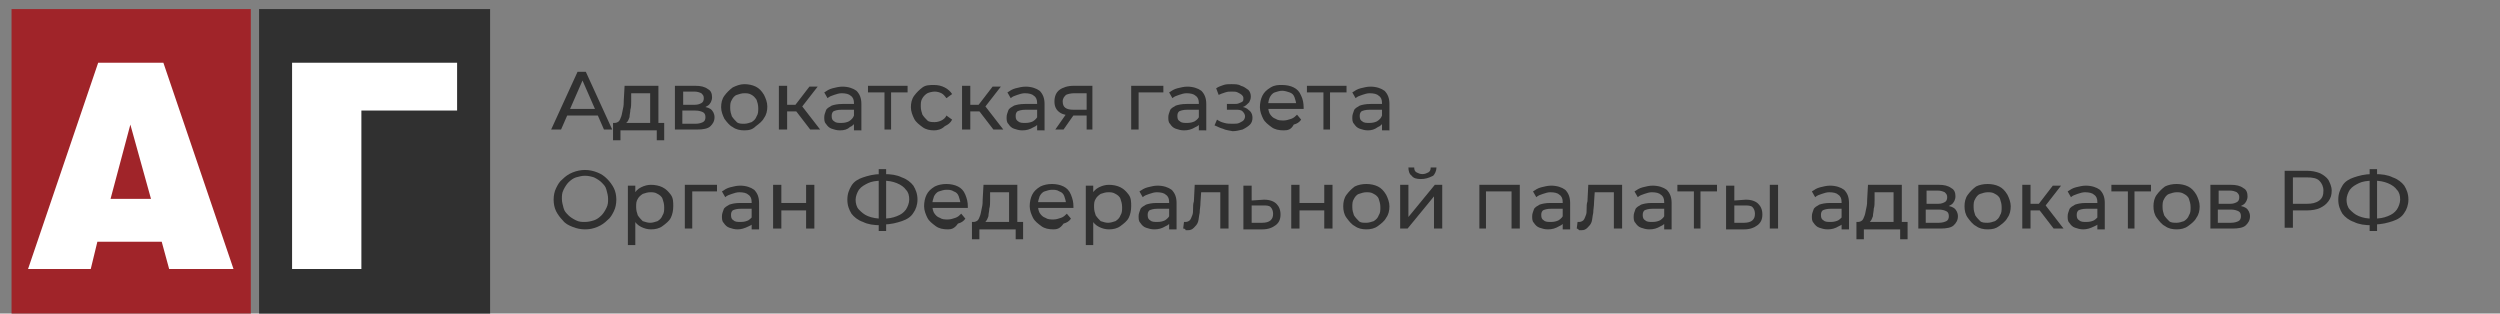 <?xml version="1.0" encoding="UTF-8"?> <!-- Generator: Adobe Illustrator 27.2.0, SVG Export Plug-In . SVG Version: 6.00 Build 0) --> <svg xmlns="http://www.w3.org/2000/svg" xmlns:xlink="http://www.w3.org/1999/xlink" id="Layer_1" x="0px" y="0px" viewBox="0 0 303 38" style="enable-background:new 0 0 303 38;" xml:space="preserve"><rect x="0" y="0" width="303" height="38" fill="#808080" stroke="none"/> <style type="text/css"> .st0{fill:#A02429;} .st1{fill:#303030;} .st2{fill:#FFFFFF;} </style> <path class="st0" d="M30.4,1.1h-29v38h29V1.1z"></path> <path class="st1" d="M59.4,1.1h-28v38h28V1.1z"></path> <path class="st2" d="M19.8,7.6l8.5,25h-7.8l-0.9-3.3h-7.8L11,32.6H3.4l8.5-25C11.9,7.6,19.8,7.6,19.8,7.6z M18.3,24.1l-2.5-9l-2.4,9 H18.3L18.3,24.1z M55.4,7.6v5.8H43.8v19.2h-8.4v-25H55.4z"></path> <g> <path class="st1" d="M66.8,15.7l3.2-7h1l3.2,7h-1l-2.8-6.4h0.4l-2.8,6.4H66.8z M68.2,14l0.3-0.8h3.9l0.3,0.8H68.2z"></path> <path class="st1" d="M74.3,17v-2.1h6.2V17h-0.9v-1.2h-4.4V17H74.3z M78.8,15.3v-4h-2.3l0,1c0,0.3,0,0.7-0.1,1 c0,0.3-0.1,0.6-0.1,0.9c-0.1,0.3-0.2,0.5-0.3,0.6s-0.3,0.3-0.5,0.3l-1-0.2c0.2,0,0.4-0.1,0.5-0.2s0.2-0.3,0.3-0.6 c0.1-0.3,0.1-0.5,0.2-0.9s0.1-0.7,0.1-1l0.1-1.8h4.1v4.8H78.8z"></path> <path class="st1" d="M81.8,15.7v-5.3h2.5c0.6,0,1.1,0.1,1.5,0.4c0.4,0.2,0.5,0.6,0.5,1c0,0.4-0.2,0.8-0.5,1 c-0.3,0.2-0.8,0.4-1.3,0.4l0.2-0.3c0.6,0,1.1,0.1,1.4,0.3c0.3,0.2,0.5,0.6,0.5,1c0,0.5-0.2,0.8-0.5,1.1c-0.3,0.3-0.9,0.4-1.6,0.4 H81.8z M82.8,12.7h1.4c0.4,0,0.6-0.1,0.8-0.2c0.2-0.1,0.3-0.3,0.3-0.6c0-0.3-0.1-0.4-0.3-0.6c-0.2-0.1-0.5-0.2-0.8-0.2h-1.4V12.7z M82.8,15h1.5c0.4,0,0.7-0.1,0.9-0.2c0.2-0.1,0.3-0.3,0.3-0.6c0-0.3-0.1-0.5-0.3-0.6c-0.2-0.1-0.5-0.2-0.9-0.2h-1.6V15z"></path> <path class="st1" d="M90.2,15.8c-0.5,0-1-0.1-1.4-0.4c-0.4-0.2-0.7-0.6-1-1c-0.2-0.4-0.4-0.9-0.4-1.4c0-0.5,0.1-1,0.4-1.4 s0.6-0.7,1-1c0.4-0.2,0.9-0.4,1.4-0.4c0.5,0,1,0.1,1.4,0.3c0.4,0.2,0.7,0.5,1,1c0.2,0.4,0.4,0.9,0.4,1.4s-0.1,1-0.4,1.4 c-0.2,0.4-0.6,0.7-1,1C91.2,15.7,90.8,15.8,90.2,15.8z M90.2,15c0.3,0,0.6-0.1,0.9-0.2c0.3-0.2,0.5-0.4,0.6-0.7 c0.2-0.3,0.2-0.6,0.2-1c0-0.4-0.1-0.7-0.2-1c-0.2-0.3-0.4-0.5-0.6-0.6c-0.3-0.2-0.6-0.2-0.9-0.2s-0.6,0.1-0.9,0.2s-0.5,0.4-0.6,0.6 c-0.2,0.3-0.2,0.6-0.2,1c0,0.4,0.1,0.7,0.2,1c0.2,0.3,0.4,0.5,0.6,0.7S89.9,15,90.2,15z"></path> <path class="st1" d="M94.4,15.7v-5.3h1v5.3H94.4z M95,13.5v-0.8h1.8v0.8H95z M97,13.2l-0.9-0.1l2-2.6h1L97,13.2z M98.2,15.7l-2-2.6 l0.8-0.5l2.4,3.1H98.2z"></path> <path class="st1" d="M101.8,15.8c-0.4,0-0.7-0.1-1-0.2c-0.3-0.1-0.5-0.3-0.7-0.6c-0.2-0.2-0.2-0.5-0.2-0.8c0-0.3,0.1-0.5,0.2-0.8 s0.4-0.4,0.7-0.6c0.3-0.1,0.7-0.2,1.3-0.2h1.7v0.7H102c-0.5,0-0.8,0.1-1,0.2c-0.2,0.2-0.2,0.4-0.2,0.6c0,0.3,0.1,0.5,0.3,0.6 c0.2,0.2,0.5,0.2,0.9,0.2c0.4,0,0.7-0.1,0.9-0.2c0.3-0.2,0.5-0.4,0.6-0.7l0.2,0.7c-0.1,0.3-0.4,0.6-0.7,0.7 C102.7,15.7,102.3,15.8,101.8,15.8z M103.5,15.7v-1.1l0-0.2v-1.9c0-0.4-0.1-0.7-0.4-0.9c-0.2-0.2-0.6-0.3-1.1-0.3 c-0.3,0-0.6,0.1-0.9,0.2c-0.3,0.1-0.6,0.2-0.8,0.4l-0.4-0.7c0.3-0.2,0.6-0.4,1-0.5c0.4-0.1,0.8-0.2,1.2-0.2c0.7,0,1.3,0.2,1.7,0.5 c0.4,0.4,0.6,0.9,0.6,1.6v3.2H103.5z"></path> <path class="st1" d="M107.2,15.7V11l0.2,0.2h-2.2v-0.8h4.8v0.8h-2.2l0.2-0.2v4.7H107.2z"></path> <path class="st1" d="M113.2,15.8c-0.5,0-1-0.1-1.4-0.4s-0.8-0.6-1-1s-0.4-0.9-0.4-1.4s0.1-1,0.4-1.4s0.6-0.7,1-1s0.9-0.3,1.4-0.3 c0.5,0,0.9,0.1,1.3,0.3c0.4,0.2,0.7,0.5,0.9,0.8l-0.7,0.5c-0.2-0.3-0.4-0.5-0.6-0.6c-0.2-0.1-0.5-0.2-0.8-0.2 c-0.3,0-0.7,0.1-0.9,0.2s-0.5,0.4-0.6,0.6c-0.2,0.3-0.2,0.6-0.2,1s0.1,0.7,0.2,1c0.2,0.3,0.4,0.5,0.6,0.7s0.6,0.2,0.9,0.2 c0.3,0,0.6-0.1,0.8-0.2c0.2-0.1,0.5-0.3,0.6-0.6l0.7,0.5c-0.2,0.4-0.5,0.6-0.9,0.8C114.1,15.7,113.6,15.8,113.2,15.8z"></path> <path class="st1" d="M116.6,15.7v-5.3h1v5.3H116.6z M117.2,13.5v-0.8h1.8v0.8H117.2z M119.2,13.2l-0.9-0.1l2-2.6h1L119.2,13.2z M120.4,15.7l-2-2.6l0.8-0.5l2.4,3.1H120.4z"></path> <path class="st1" d="M123.9,15.8c-0.4,0-0.7-0.1-1-0.2c-0.3-0.1-0.5-0.3-0.7-0.6c-0.2-0.2-0.2-0.5-0.2-0.8c0-0.3,0.1-0.5,0.2-0.8 s0.4-0.4,0.7-0.6c0.3-0.1,0.7-0.2,1.3-0.2h1.7v0.7h-1.6c-0.5,0-0.8,0.1-1,0.2c-0.2,0.2-0.2,0.4-0.2,0.6c0,0.3,0.1,0.5,0.3,0.6 c0.2,0.2,0.5,0.2,0.9,0.2c0.4,0,0.7-0.1,0.9-0.2c0.3-0.2,0.5-0.4,0.6-0.7l0.2,0.7c-0.1,0.3-0.4,0.6-0.7,0.7 C124.8,15.7,124.4,15.8,123.9,15.8z M125.7,15.7v-1.1l0-0.2v-1.9c0-0.4-0.1-0.7-0.4-0.9c-0.2-0.2-0.6-0.3-1.1-0.3 c-0.3,0-0.6,0.1-0.9,0.2c-0.3,0.1-0.6,0.2-0.8,0.4l-0.4-0.7c0.3-0.2,0.6-0.4,1-0.5c0.4-0.1,0.8-0.2,1.2-0.2c0.7,0,1.3,0.2,1.7,0.5 c0.4,0.4,0.6,0.9,0.6,1.6v3.2H125.7z"></path> <path class="st1" d="M127.9,15.7l1.4-2h1l-1.4,2H127.9z M131.7,15.7v-1.9l0.1,0.2h-1.7c-0.7,0-1.3-0.1-1.7-0.4 c-0.4-0.3-0.6-0.7-0.6-1.3c0-0.6,0.2-1.1,0.6-1.4c0.4-0.3,1-0.5,1.7-0.5h2.3v5.3H131.7z M131.7,13.6V11l0.1,0.3h-1.6 c-0.4,0-0.8,0.1-1,0.2c-0.2,0.2-0.4,0.4-0.4,0.8c0,0.7,0.4,1,1.3,1h1.6L131.7,13.6z"></path> <path class="st1" d="M137.1,15.7v-5.3h3.9v0.8h-3.2l0.2-0.2v4.7H137.1z"></path> <path class="st1" d="M143.5,15.8c-0.4,0-0.7-0.1-1-0.2c-0.3-0.1-0.5-0.3-0.7-0.6c-0.2-0.2-0.2-0.5-0.2-0.8c0-0.3,0.1-0.5,0.2-0.8 s0.4-0.4,0.7-0.6c0.3-0.1,0.7-0.2,1.3-0.2h1.7v0.7h-1.6c-0.5,0-0.8,0.1-1,0.2c-0.2,0.2-0.2,0.4-0.2,0.6c0,0.3,0.1,0.5,0.3,0.6 c0.2,0.2,0.5,0.2,0.9,0.2c0.4,0,0.7-0.1,0.9-0.2c0.3-0.2,0.5-0.4,0.6-0.7l0.2,0.7c-0.1,0.3-0.4,0.6-0.7,0.7 C144.4,15.7,144,15.8,143.5,15.8z M145.3,15.7v-1.1l0-0.2v-1.9c0-0.4-0.1-0.7-0.4-0.9c-0.2-0.2-0.6-0.3-1.1-0.3 c-0.3,0-0.6,0.1-0.9,0.2c-0.3,0.1-0.6,0.2-0.8,0.4l-0.4-0.7c0.3-0.2,0.6-0.4,1-0.5c0.4-0.1,0.8-0.2,1.2-0.2c0.7,0,1.3,0.2,1.7,0.5 c0.4,0.4,0.6,0.9,0.6,1.6v3.2H145.3z"></path> <path class="st1" d="M148.2,15.6c-0.4-0.1-0.7-0.3-1-0.4l0.3-0.7c0.3,0.2,0.5,0.3,0.9,0.4c0.3,0.1,0.7,0.1,1,0.1 c0.3,0,0.6,0,0.8-0.1c0.2-0.1,0.4-0.2,0.5-0.3s0.2-0.3,0.2-0.5c0-0.2-0.1-0.4-0.3-0.6s-0.5-0.2-0.9-0.2h-1v-0.7h0.9 c0.2,0,0.4,0,0.6-0.1c0.2-0.1,0.3-0.1,0.4-0.2c0.1-0.1,0.1-0.2,0.1-0.4c0-0.2-0.1-0.3-0.2-0.4c-0.1-0.1-0.3-0.2-0.5-0.3 s-0.4-0.1-0.7-0.1c-0.3,0-0.5,0-0.8,0.1c-0.3,0.1-0.6,0.2-0.8,0.3l-0.3-0.8c0.3-0.2,0.6-0.3,0.9-0.4c0.3-0.1,0.6-0.1,0.9-0.1 c0.5,0,0.9,0,1.2,0.2c0.4,0.1,0.6,0.3,0.9,0.5c0.2,0.2,0.3,0.5,0.3,0.8c0,0.3-0.1,0.5-0.2,0.7c-0.2,0.2-0.4,0.4-0.6,0.5 s-0.6,0.2-0.9,0.2l0-0.2c0.6,0,1.1,0.1,1.4,0.4c0.3,0.2,0.5,0.5,0.5,1c0,0.3-0.1,0.6-0.3,0.8c-0.2,0.2-0.5,0.4-0.9,0.6 c-0.4,0.1-0.8,0.2-1.2,0.2C149,15.8,148.6,15.8,148.2,15.6z"></path> <path class="st1" d="M155.6,15.8c-0.6,0-1.1-0.1-1.5-0.4s-0.8-0.6-1-1s-0.4-0.9-0.4-1.4s0.1-1,0.3-1.4c0.2-0.4,0.5-0.7,1-1 s0.9-0.3,1.4-0.3c0.5,0,1,0.1,1.4,0.3s0.7,0.5,0.9,1c0.2,0.4,0.3,0.9,0.3,1.4c0,0,0,0.1,0,0.1c0,0.1,0,0.1,0,0.1h-4.5v-0.7h4 l-0.4,0.2c0-0.3-0.1-0.6-0.2-0.9s-0.3-0.5-0.6-0.6s-0.6-0.2-0.9-0.2c-0.3,0-0.6,0.1-0.9,0.2s-0.5,0.4-0.6,0.6s-0.2,0.6-0.2,0.9v0.2 c0,0.4,0.1,0.7,0.2,0.9c0.2,0.3,0.4,0.5,0.7,0.6c0.3,0.2,0.6,0.2,1,0.2c0.3,0,0.6-0.1,0.9-0.2s0.5-0.3,0.7-0.5l0.5,0.6 c-0.2,0.3-0.5,0.5-0.9,0.6C156.5,15.7,156.1,15.8,155.6,15.8z"></path> <path class="st1" d="M160.4,15.7V11l0.2,0.2h-2.2v-0.8h4.8v0.8h-2.2l0.2-0.2v4.7H160.4z"></path> <path class="st1" d="M165.8,15.8c-0.4,0-0.7-0.1-1-0.2c-0.3-0.1-0.5-0.3-0.7-0.6c-0.2-0.2-0.2-0.5-0.2-0.8c0-0.3,0.1-0.5,0.2-0.8 s0.4-0.4,0.7-0.6c0.3-0.1,0.7-0.2,1.3-0.2h1.7v0.7H166c-0.5,0-0.8,0.1-1,0.2c-0.2,0.2-0.2,0.4-0.2,0.6c0,0.3,0.1,0.5,0.3,0.6 c0.2,0.2,0.5,0.2,0.9,0.2c0.4,0,0.7-0.1,0.9-0.2c0.3-0.2,0.5-0.4,0.6-0.7l0.2,0.7c-0.1,0.3-0.4,0.6-0.7,0.7 C166.6,15.7,166.2,15.8,165.8,15.8z M167.5,15.7v-1.1l0-0.2v-1.9c0-0.4-0.1-0.7-0.4-0.9c-0.2-0.2-0.6-0.3-1.1-0.3 c-0.3,0-0.6,0.1-0.9,0.2c-0.3,0.1-0.6,0.2-0.8,0.4l-0.4-0.7c0.3-0.2,0.6-0.4,1-0.5c0.4-0.1,0.8-0.2,1.2-0.2c0.7,0,1.3,0.2,1.7,0.5 c0.4,0.4,0.6,0.9,0.6,1.6v3.2H167.5z"></path> <path class="st1" d="M70.9,27.8c-0.5,0-1-0.1-1.5-0.3c-0.5-0.2-0.9-0.4-1.2-0.8c-0.3-0.3-0.6-0.7-0.8-1.1c-0.2-0.4-0.3-0.9-0.3-1.4 c0-0.5,0.1-1,0.3-1.4s0.4-0.8,0.8-1.1c0.3-0.3,0.7-0.6,1.2-0.8c0.5-0.2,1-0.3,1.5-0.3c0.5,0,1,0.1,1.5,0.3s0.8,0.4,1.2,0.8 c0.3,0.3,0.6,0.7,0.8,1.1s0.3,0.9,0.3,1.4c0,0.5-0.1,1-0.3,1.4c-0.2,0.4-0.4,0.8-0.8,1.1c-0.3,0.3-0.7,0.6-1.2,0.8 S71.5,27.8,70.9,27.8z M70.9,26.9c0.4,0,0.8-0.1,1.1-0.2c0.3-0.1,0.6-0.3,0.9-0.6c0.2-0.2,0.4-0.5,0.6-0.9s0.2-0.7,0.2-1.1 s-0.1-0.7-0.2-1.1s-0.3-0.6-0.6-0.9c-0.2-0.2-0.5-0.4-0.9-0.6c-0.3-0.1-0.7-0.2-1.1-0.2c-0.4,0-0.7,0.1-1.1,0.2 c-0.3,0.1-0.6,0.3-0.9,0.6c-0.2,0.2-0.4,0.5-0.6,0.9s-0.2,0.7-0.2,1.1s0.1,0.7,0.2,1.1s0.3,0.6,0.6,0.9c0.2,0.2,0.5,0.4,0.9,0.6 C70.2,26.9,70.5,26.9,70.9,26.9z"></path> <path class="st1" d="M76.1,29.7v-7.2H77v1.4l-0.1,1.2l0.1,1.2v3.4H76.1z M78.9,27.8c-0.4,0-0.8-0.1-1.2-0.3 c-0.4-0.2-0.7-0.5-0.9-0.9c-0.2-0.4-0.3-0.9-0.3-1.5c0-0.6,0.1-1.1,0.3-1.5c0.2-0.4,0.5-0.7,0.9-0.9s0.8-0.3,1.2-0.3 c0.5,0,1,0.1,1.4,0.3c0.4,0.2,0.7,0.5,1,0.9s0.3,0.9,0.3,1.4s-0.1,1-0.3,1.4c-0.2,0.4-0.6,0.7-1,1C79.9,27.7,79.4,27.8,78.9,27.8z M78.8,27c0.3,0,0.6-0.1,0.9-0.2c0.3-0.2,0.5-0.4,0.6-0.7c0.2-0.3,0.2-0.6,0.2-1c0-0.4-0.1-0.7-0.2-1s-0.4-0.5-0.6-0.6 c-0.3-0.2-0.6-0.2-0.9-0.2c-0.3,0-0.6,0.1-0.9,0.2c-0.3,0.2-0.5,0.4-0.6,0.6c-0.2,0.3-0.2,0.6-0.2,1c0,0.4,0.1,0.7,0.2,1 c0.2,0.3,0.4,0.5,0.6,0.7C78.2,26.9,78.5,27,78.8,27z"></path> <path class="st1" d="M83,27.7v-5.3h3.9v0.8h-3.2l0.2-0.2v4.7H83z"></path> <path class="st1" d="M89.4,27.8c-0.4,0-0.7-0.1-1-0.2c-0.3-0.1-0.5-0.3-0.7-0.6c-0.2-0.2-0.2-0.5-0.2-0.8c0-0.3,0.1-0.5,0.2-0.8 s0.4-0.4,0.7-0.6c0.3-0.1,0.7-0.2,1.3-0.2h1.7v0.7h-1.6c-0.5,0-0.8,0.1-1,0.2c-0.2,0.2-0.2,0.4-0.2,0.6c0,0.3,0.1,0.5,0.3,0.6 c0.2,0.2,0.5,0.2,0.9,0.2c0.4,0,0.7-0.1,0.9-0.2c0.3-0.2,0.5-0.4,0.6-0.7l0.2,0.7c-0.1,0.3-0.4,0.6-0.7,0.7 C90.2,27.7,89.8,27.8,89.4,27.8z M91.1,27.7v-1.1l0-0.2v-1.9c0-0.4-0.1-0.7-0.4-0.9c-0.2-0.2-0.6-0.3-1.1-0.3 c-0.3,0-0.6,0.1-0.9,0.2c-0.3,0.1-0.6,0.2-0.8,0.4l-0.4-0.7c0.3-0.2,0.6-0.4,1-0.5c0.4-0.1,0.8-0.2,1.2-0.2c0.7,0,1.3,0.2,1.7,0.5 c0.4,0.4,0.6,0.9,0.6,1.6v3.2H91.1z"></path> <path class="st1" d="M93.7,27.7v-5.3h1v2.2h3v-2.2h1v5.3h-1v-2.2h-3v2.2H93.7z"></path> <path class="st1" d="M106.8,27.3c-0.9,0-1.6-0.1-2.2-0.4c-0.6-0.2-1.1-0.6-1.4-1c-0.3-0.5-0.5-1-0.5-1.7s0.2-1.2,0.5-1.7 c0.3-0.5,0.8-0.8,1.4-1c0.6-0.2,1.3-0.4,2.2-0.4c0,0,0,0,0.1,0c0,0,0.1,0,0.1,0c0,0,0.1,0,0.1,0c0.9,0,1.6,0.1,2.2,0.4 c0.6,0.2,1.1,0.6,1.4,1c0.3,0.5,0.5,1,0.5,1.7c0,0.6-0.2,1.2-0.5,1.6c-0.3,0.5-0.8,0.8-1.4,1c-0.6,0.2-1.3,0.4-2.2,0.4 c0,0,0,0-0.1,0S106.9,27.3,106.8,27.3C106.9,27.3,106.8,27.3,106.8,27.3z M106.9,26.5C106.9,26.5,107,26.5,106.9,26.5 c0.8,0,1.3-0.1,1.8-0.3s0.8-0.4,1.1-0.8c0.2-0.3,0.4-0.8,0.4-1.2c0-0.5-0.1-0.9-0.4-1.2c-0.2-0.3-0.6-0.6-1.1-0.8 c-0.5-0.2-1-0.3-1.7-0.3c0,0,0,0,0,0s0,0-0.1,0c-0.7,0-1.3,0.1-1.7,0.3s-0.8,0.4-1.1,0.8c-0.2,0.3-0.4,0.8-0.4,1.2s0.1,0.9,0.4,1.2 c0.3,0.3,0.6,0.6,1.1,0.8S106.3,26.5,106.9,26.5z M106.5,28v-7.5h0.9V28H106.5z"></path> <path class="st1" d="M114.9,27.8c-0.6,0-1.1-0.1-1.5-0.4s-0.8-0.6-1-1c-0.2-0.4-0.4-0.9-0.4-1.4c0-0.5,0.1-1,0.3-1.4 c0.2-0.4,0.5-0.7,1-1c0.4-0.2,0.9-0.3,1.4-0.3c0.5,0,1,0.1,1.4,0.3s0.7,0.5,0.9,1s0.3,0.9,0.3,1.4c0,0,0,0.1,0,0.1 c0,0.1,0,0.1,0,0.1h-4.5v-0.7h4l-0.4,0.2c0-0.3-0.1-0.6-0.2-0.9s-0.3-0.5-0.6-0.6c-0.3-0.2-0.6-0.2-0.9-0.2c-0.3,0-0.6,0.1-0.9,0.2 c-0.3,0.1-0.5,0.4-0.6,0.6c-0.1,0.3-0.2,0.6-0.2,0.9v0.2c0,0.4,0.1,0.7,0.2,0.9c0.2,0.3,0.4,0.5,0.7,0.6c0.3,0.2,0.6,0.2,1,0.2 c0.3,0,0.6-0.1,0.9-0.2s0.5-0.3,0.7-0.5l0.5,0.6c-0.2,0.3-0.5,0.5-0.9,0.6C115.7,27.7,115.3,27.8,114.9,27.8z"></path> <path class="st1" d="M117.8,29v-2.1h6.2V29h-0.9v-1.2h-4.4V29H117.8z M122.3,27.3v-4H120l0,1c0,0.3,0,0.7-0.1,1 c0,0.3-0.1,0.6-0.1,0.9c-0.1,0.3-0.2,0.5-0.3,0.6c-0.1,0.2-0.3,0.3-0.5,0.3l-1-0.2c0.2,0,0.4-0.1,0.5-0.2s0.2-0.3,0.3-0.6 s0.1-0.5,0.2-0.9s0.1-0.7,0.1-1l0.1-1.8h4.1v4.8H122.3z"></path> <path class="st1" d="M127.7,27.8c-0.6,0-1.1-0.1-1.5-0.4s-0.8-0.6-1-1c-0.2-0.4-0.4-0.9-0.4-1.4c0-0.5,0.1-1,0.3-1.4 c0.2-0.4,0.5-0.7,1-1c0.4-0.2,0.9-0.3,1.4-0.3c0.5,0,1,0.1,1.4,0.3s0.7,0.5,0.9,1s0.3,0.9,0.3,1.4c0,0,0,0.1,0,0.1 c0,0.1,0,0.1,0,0.1h-4.5v-0.7h4l-0.4,0.2c0-0.3-0.1-0.6-0.2-0.9s-0.3-0.5-0.6-0.6c-0.3-0.2-0.6-0.2-0.9-0.2c-0.3,0-0.6,0.1-0.9,0.2 c-0.3,0.1-0.5,0.4-0.6,0.6c-0.1,0.3-0.2,0.6-0.2,0.9v0.2c0,0.4,0.1,0.7,0.2,0.9c0.2,0.3,0.4,0.5,0.7,0.6c0.3,0.2,0.6,0.2,1,0.2 c0.3,0,0.6-0.1,0.9-0.2s0.5-0.3,0.7-0.5l0.5,0.6c-0.2,0.3-0.5,0.5-0.9,0.6C128.5,27.7,128.1,27.8,127.7,27.8z"></path> <path class="st1" d="M131.6,29.7v-7.2h0.9v1.4l-0.1,1.2l0.1,1.2v3.4H131.6z M134.4,27.8c-0.4,0-0.8-0.1-1.2-0.3 c-0.4-0.2-0.7-0.5-0.9-0.9c-0.2-0.4-0.3-0.9-0.3-1.5c0-0.6,0.1-1.1,0.3-1.5c0.2-0.4,0.5-0.7,0.9-0.9s0.8-0.3,1.2-0.3 c0.5,0,1,0.1,1.4,0.3c0.4,0.2,0.7,0.5,1,0.9s0.3,0.9,0.3,1.4s-0.1,1-0.3,1.4c-0.2,0.4-0.6,0.7-1,1 C135.4,27.7,134.9,27.8,134.4,27.8z M134.3,27c0.3,0,0.6-0.1,0.9-0.2c0.3-0.2,0.5-0.4,0.6-0.7c0.2-0.3,0.2-0.6,0.2-1 c0-0.4-0.1-0.7-0.2-1s-0.4-0.5-0.6-0.6c-0.3-0.2-0.6-0.2-0.9-0.2c-0.3,0-0.6,0.1-0.9,0.2c-0.3,0.2-0.5,0.4-0.6,0.6 c-0.2,0.3-0.2,0.6-0.2,1c0,0.4,0.1,0.7,0.2,1c0.2,0.3,0.4,0.5,0.6,0.7C133.7,26.9,134,27,134.3,27z"></path> <path class="st1" d="M139.9,27.8c-0.4,0-0.7-0.1-1-0.2c-0.3-0.1-0.5-0.3-0.7-0.6c-0.2-0.2-0.2-0.5-0.2-0.8c0-0.3,0.1-0.5,0.2-0.8 s0.4-0.4,0.7-0.6c0.3-0.1,0.7-0.2,1.3-0.2h1.7v0.7h-1.6c-0.5,0-0.8,0.1-1,0.2c-0.2,0.2-0.2,0.4-0.2,0.6c0,0.3,0.1,0.5,0.3,0.6 c0.2,0.2,0.5,0.2,0.9,0.2c0.4,0,0.7-0.1,0.9-0.2c0.3-0.2,0.5-0.4,0.6-0.7l0.2,0.7c-0.1,0.3-0.4,0.6-0.7,0.7 C140.8,27.7,140.4,27.8,139.9,27.8z M141.7,27.7v-1.1l0-0.2v-1.9c0-0.4-0.1-0.7-0.4-0.9c-0.2-0.2-0.6-0.3-1.1-0.3 c-0.3,0-0.6,0.1-0.9,0.2c-0.3,0.1-0.6,0.2-0.8,0.4l-0.4-0.7c0.3-0.2,0.6-0.4,1-0.5c0.4-0.1,0.8-0.2,1.2-0.2c0.7,0,1.3,0.2,1.7,0.5 c0.4,0.4,0.6,0.9,0.6,1.6v3.2H141.7z"></path> <path class="st1" d="M143.4,27.7l0.1-0.8c0,0,0.1,0,0.1,0s0.1,0,0.1,0c0.2,0,0.4-0.1,0.5-0.2c0.1-0.1,0.2-0.3,0.3-0.6 c0.1-0.2,0.1-0.5,0.1-0.8s0-0.6,0.1-0.9l0.1-2h4.1v5.3h-1V23l0.2,0.3h-2.7l0.2-0.3l-0.1,1.5c0,0.5-0.1,0.9-0.1,1.3 c-0.1,0.4-0.1,0.8-0.2,1.1c-0.1,0.3-0.3,0.5-0.5,0.7s-0.4,0.3-0.7,0.3c-0.1,0-0.2,0-0.3,0C143.7,27.8,143.6,27.7,143.4,27.7z"></path> <path class="st1" d="M153.2,24.2c0.7,0,1.2,0.2,1.5,0.5s0.5,0.7,0.5,1.3c0,0.6-0.2,1-0.6,1.3c-0.4,0.3-0.9,0.5-1.6,0.5l-2.3,0v-5.3 h1v1.8L153.2,24.2z M153,27c0.4,0,0.8-0.1,1-0.3c0.2-0.2,0.3-0.4,0.3-0.8c0-0.3-0.1-0.6-0.3-0.8c-0.2-0.2-0.5-0.2-1-0.2l-1.3,0V27 L153,27z"></path> <path class="st1" d="M156.5,27.7v-5.3h1v2.2h3v-2.2h1v5.3h-1v-2.2h-3v2.2H156.5z"></path> <path class="st1" d="M165.6,27.8c-0.5,0-1-0.1-1.4-0.4c-0.4-0.2-0.7-0.6-1-1s-0.4-0.9-0.4-1.4c0-0.5,0.1-1,0.4-1.4s0.6-0.7,1-1 c0.4-0.2,0.9-0.3,1.4-0.3c0.5,0,1,0.1,1.4,0.3c0.4,0.2,0.7,0.5,1,1c0.2,0.4,0.4,0.9,0.4,1.4c0,0.5-0.1,1-0.4,1.4 c-0.2,0.4-0.6,0.7-1,1C166.6,27.7,166.1,27.8,165.6,27.8z M165.6,27c0.3,0,0.6-0.1,0.9-0.2c0.3-0.2,0.5-0.4,0.6-0.7 c0.2-0.3,0.2-0.6,0.2-1c0-0.4-0.1-0.7-0.2-1s-0.4-0.5-0.6-0.6c-0.3-0.2-0.6-0.2-0.9-0.2s-0.6,0.1-0.9,0.2s-0.5,0.4-0.6,0.6 c-0.2,0.3-0.2,0.6-0.2,1c0,0.4,0.1,0.7,0.2,1c0.2,0.3,0.4,0.5,0.6,0.7S165.2,27,165.6,27z"></path> <path class="st1" d="M169.7,27.7v-5.3h1v3.9l3.2-3.9h0.9v5.3h-1v-3.9l-3.2,3.9H169.7z M172.2,21.7c-0.5,0-0.9-0.1-1.1-0.4 c-0.3-0.2-0.4-0.6-0.4-1h0.7c0,0.3,0.1,0.5,0.3,0.6s0.4,0.2,0.7,0.2c0.3,0,0.5-0.1,0.7-0.2c0.2-0.1,0.3-0.3,0.3-0.6h0.7 c0,0.4-0.2,0.8-0.4,1C173.1,21.6,172.7,21.7,172.2,21.7z"></path> <path class="st1" d="M179.3,27.7v-5.3h4.9v5.3h-1V23l0.2,0.2h-3.5l0.2-0.2v4.7H179.3z"></path> <path class="st1" d="M187.6,27.8c-0.4,0-0.7-0.1-1-0.2c-0.3-0.1-0.5-0.3-0.7-0.6c-0.2-0.2-0.2-0.5-0.2-0.8c0-0.3,0.1-0.5,0.2-0.8 s0.4-0.4,0.7-0.6c0.3-0.1,0.7-0.2,1.3-0.2h1.7v0.7h-1.6c-0.5,0-0.8,0.1-1,0.2c-0.2,0.2-0.2,0.4-0.2,0.6c0,0.3,0.1,0.5,0.3,0.6 c0.2,0.2,0.5,0.2,0.9,0.2c0.4,0,0.7-0.1,0.9-0.2c0.3-0.2,0.5-0.4,0.6-0.7l0.2,0.7c-0.1,0.3-0.4,0.6-0.7,0.7 C188.5,27.7,188.1,27.8,187.6,27.8z M189.4,27.7v-1.1l0-0.2v-1.9c0-0.4-0.1-0.7-0.4-0.9c-0.2-0.2-0.6-0.3-1.1-0.3 c-0.3,0-0.6,0.1-0.9,0.2c-0.3,0.1-0.6,0.2-0.8,0.4l-0.4-0.7c0.3-0.2,0.6-0.4,1-0.5c0.4-0.1,0.8-0.2,1.2-0.2c0.7,0,1.3,0.2,1.7,0.5 c0.4,0.4,0.6,0.9,0.6,1.6v3.2H189.4z"></path> <path class="st1" d="M191.1,27.7l0.1-0.8c0,0,0.1,0,0.1,0s0.1,0,0.1,0c0.2,0,0.4-0.1,0.5-0.2c0.1-0.1,0.2-0.3,0.3-0.6 c0.1-0.2,0.1-0.5,0.1-0.8s0-0.6,0.1-0.9l0.1-2h4.1v5.3h-1V23l0.2,0.3h-2.7l0.2-0.3l-0.1,1.5c0,0.5-0.1,0.9-0.1,1.3 c-0.1,0.4-0.1,0.8-0.2,1.1c-0.1,0.3-0.3,0.5-0.5,0.7s-0.4,0.3-0.7,0.3c-0.1,0-0.2,0-0.3,0C191.3,27.8,191.2,27.7,191.1,27.7z"></path> <path class="st1" d="M199.9,27.8c-0.4,0-0.7-0.1-1-0.2c-0.3-0.1-0.5-0.3-0.7-0.6c-0.2-0.2-0.2-0.5-0.2-0.8c0-0.3,0.1-0.5,0.2-0.8 s0.4-0.4,0.7-0.6c0.3-0.1,0.7-0.2,1.3-0.2h1.7v0.7h-1.6c-0.5,0-0.8,0.1-1,0.2c-0.2,0.2-0.2,0.4-0.2,0.6c0,0.3,0.1,0.5,0.3,0.6 c0.2,0.2,0.5,0.2,0.9,0.2c0.4,0,0.7-0.1,0.9-0.2c0.3-0.2,0.5-0.4,0.6-0.7l0.2,0.7c-0.1,0.3-0.4,0.6-0.7,0.7 C200.8,27.7,200.4,27.8,199.9,27.8z M201.7,27.7v-1.1l0-0.2v-1.9c0-0.4-0.1-0.7-0.4-0.9c-0.2-0.2-0.6-0.3-1.1-0.3 c-0.3,0-0.6,0.1-0.9,0.2c-0.3,0.1-0.6,0.2-0.8,0.4l-0.4-0.7c0.3-0.2,0.6-0.4,1-0.5c0.4-0.1,0.8-0.2,1.2-0.2c0.7,0,1.3,0.2,1.7,0.5 c0.4,0.4,0.6,0.9,0.6,1.6v3.2H201.7z"></path> <path class="st1" d="M205.3,27.7V23l0.2,0.2h-2.2v-0.8h4.8v0.8h-2.2l0.2-0.2v4.7H205.3z"></path> <path class="st1" d="M211.6,24.2c0.7,0,1.2,0.2,1.5,0.5c0.3,0.3,0.5,0.7,0.5,1.3c0,0.6-0.2,1-0.6,1.3c-0.4,0.3-0.9,0.5-1.6,0.5 l-2.2,0v-5.3h1v1.8L211.6,24.2z M211.4,27c0.4,0,0.8-0.1,1-0.3c0.2-0.2,0.3-0.4,0.3-0.8c0-0.3-0.1-0.6-0.3-0.8 c-0.2-0.2-0.6-0.2-1-0.2l-1.2,0V27L211.4,27z M214.5,27.7v-5.3h1v5.3H214.5z"></path> <path class="st1" d="M221.5,27.8c-0.4,0-0.7-0.1-1-0.2c-0.3-0.1-0.5-0.3-0.7-0.6c-0.2-0.2-0.2-0.5-0.2-0.8c0-0.3,0.1-0.5,0.2-0.8 s0.4-0.4,0.7-0.6c0.3-0.1,0.7-0.2,1.3-0.2h1.7v0.7h-1.6c-0.5,0-0.8,0.1-1,0.2c-0.2,0.2-0.2,0.4-0.2,0.6c0,0.3,0.1,0.5,0.3,0.6 c0.2,0.2,0.5,0.2,0.9,0.2c0.4,0,0.7-0.1,0.9-0.2c0.3-0.2,0.5-0.4,0.6-0.7l0.2,0.7c-0.1,0.3-0.4,0.6-0.7,0.7 C222.4,27.7,222,27.8,221.5,27.8z M223.2,27.7v-1.1l0-0.2v-1.9c0-0.4-0.1-0.7-0.4-0.9c-0.2-0.2-0.6-0.3-1.1-0.3 c-0.3,0-0.6,0.1-0.9,0.2c-0.3,0.1-0.6,0.2-0.8,0.4l-0.4-0.7c0.3-0.2,0.6-0.4,1-0.5c0.4-0.1,0.8-0.2,1.2-0.2c0.7,0,1.3,0.2,1.7,0.5 c0.4,0.4,0.6,0.9,0.6,1.6v3.2H223.2z"></path> <path class="st1" d="M225,29v-2.1h6.2V29h-0.9v-1.2h-4.4V29H225z M229.5,27.3v-4h-2.3l0,1c0,0.3,0,0.7-0.1,1c0,0.3-0.1,0.6-0.1,0.9 c-0.1,0.3-0.2,0.5-0.3,0.6c-0.1,0.2-0.3,0.3-0.5,0.3l-1-0.2c0.2,0,0.4-0.1,0.5-0.2s0.2-0.3,0.3-0.6s0.1-0.5,0.2-0.9s0.1-0.7,0.1-1 l0.1-1.8h4.1v4.8H229.5z"></path> <path class="st1" d="M232.5,27.7v-5.3h2.5c0.6,0,1.1,0.1,1.5,0.4c0.4,0.2,0.5,0.6,0.5,1s-0.2,0.8-0.5,1s-0.8,0.4-1.3,0.4l0.2-0.3 c0.6,0,1.1,0.1,1.4,0.3c0.3,0.2,0.5,0.6,0.5,1c0,0.5-0.2,0.8-0.5,1.1c-0.3,0.3-0.9,0.4-1.6,0.4H232.5z M233.5,24.7h1.4 c0.4,0,0.6-0.1,0.8-0.2c0.2-0.1,0.3-0.3,0.3-0.6c0-0.3-0.1-0.4-0.3-0.6c-0.2-0.1-0.5-0.2-0.8-0.2h-1.4V24.7z M233.5,27h1.5 c0.4,0,0.7-0.1,0.9-0.2c0.2-0.1,0.3-0.3,0.3-0.6c0-0.3-0.1-0.5-0.3-0.6s-0.5-0.2-0.9-0.2h-1.6V27z"></path> <path class="st1" d="M240.9,27.8c-0.5,0-1-0.1-1.4-0.4c-0.4-0.2-0.7-0.6-1-1s-0.4-0.9-0.4-1.4c0-0.5,0.1-1,0.4-1.4s0.6-0.7,1-1 c0.4-0.2,0.9-0.3,1.4-0.3c0.5,0,1,0.1,1.4,0.3c0.4,0.2,0.7,0.5,1,1c0.2,0.4,0.4,0.9,0.4,1.4c0,0.5-0.1,1-0.4,1.4 c-0.2,0.4-0.6,0.7-1,1C241.9,27.7,241.5,27.8,240.9,27.8z M240.9,27c0.3,0,0.6-0.1,0.9-0.2c0.3-0.2,0.5-0.4,0.6-0.7 c0.2-0.3,0.2-0.6,0.2-1c0-0.4-0.1-0.7-0.2-1s-0.4-0.5-0.6-0.6c-0.3-0.2-0.6-0.2-0.9-0.2s-0.6,0.1-0.9,0.2s-0.5,0.4-0.6,0.6 c-0.2,0.3-0.2,0.6-0.2,1c0,0.4,0.1,0.7,0.2,1c0.2,0.3,0.4,0.5,0.6,0.7S240.6,27,240.9,27z"></path> <path class="st1" d="M245.1,27.7v-5.3h1v5.3H245.1z M245.7,25.5v-0.8h1.8v0.8H245.7z M247.7,25.2l-0.9-0.1l2-2.6h1L247.7,25.2z M248.9,27.7l-2-2.6l0.8-0.5l2.4,3.1H248.9z"></path> <path class="st1" d="M252.5,27.8c-0.4,0-0.7-0.1-1-0.2c-0.3-0.1-0.5-0.3-0.7-0.6c-0.2-0.2-0.2-0.5-0.2-0.8c0-0.3,0.1-0.5,0.2-0.8 s0.4-0.4,0.7-0.6c0.3-0.1,0.7-0.2,1.3-0.2h1.7v0.7h-1.6c-0.5,0-0.8,0.1-1,0.2c-0.2,0.2-0.2,0.4-0.2,0.6c0,0.3,0.1,0.5,0.3,0.6 c0.2,0.2,0.5,0.2,0.9,0.2c0.4,0,0.7-0.1,0.9-0.2c0.3-0.2,0.5-0.4,0.6-0.7l0.2,0.7c-0.1,0.3-0.4,0.6-0.7,0.7 C253.3,27.7,252.9,27.8,252.5,27.8z M254.2,27.7v-1.1l0-0.2v-1.9c0-0.4-0.1-0.7-0.4-0.9c-0.2-0.2-0.6-0.3-1.1-0.3 c-0.3,0-0.6,0.1-0.9,0.2c-0.3,0.1-0.6,0.2-0.8,0.4l-0.4-0.7c0.3-0.2,0.6-0.4,1-0.5c0.4-0.1,0.8-0.2,1.2-0.2c0.7,0,1.3,0.2,1.7,0.5 c0.4,0.4,0.6,0.9,0.6,1.6v3.2H254.2z"></path> <path class="st1" d="M257.9,27.7V23l0.2,0.2h-2.2v-0.8h4.8v0.8h-2.2l0.2-0.2v4.7H257.9z"></path> <path class="st1" d="M263.8,27.8c-0.5,0-1-0.1-1.4-0.4c-0.4-0.2-0.7-0.6-1-1s-0.4-0.9-0.4-1.4c0-0.5,0.1-1,0.4-1.4s0.6-0.7,1-1 c0.4-0.2,0.9-0.3,1.4-0.3c0.5,0,1,0.1,1.4,0.3c0.4,0.2,0.7,0.5,1,1c0.2,0.4,0.4,0.9,0.4,1.4c0,0.5-0.1,1-0.4,1.4 c-0.2,0.4-0.6,0.7-1,1C264.8,27.7,264.3,27.8,263.8,27.8z M263.8,27c0.3,0,0.6-0.1,0.9-0.2c0.3-0.2,0.5-0.4,0.6-0.7 c0.2-0.3,0.2-0.6,0.2-1c0-0.4-0.1-0.7-0.2-1s-0.4-0.5-0.6-0.6c-0.3-0.2-0.6-0.2-0.9-0.2s-0.6,0.1-0.9,0.2s-0.5,0.4-0.6,0.6 c-0.2,0.3-0.2,0.6-0.2,1c0,0.4,0.1,0.7,0.2,1c0.2,0.3,0.4,0.5,0.6,0.7S263.5,27,263.8,27z"></path> <path class="st1" d="M267.9,27.7v-5.3h2.5c0.6,0,1.1,0.1,1.5,0.4c0.4,0.2,0.5,0.6,0.5,1s-0.2,0.8-0.5,1s-0.8,0.4-1.3,0.4l0.2-0.3 c0.6,0,1.1,0.1,1.4,0.3c0.3,0.2,0.5,0.6,0.5,1c0,0.5-0.2,0.8-0.5,1.1c-0.3,0.3-0.9,0.4-1.6,0.4H267.9z M268.9,24.7h1.4 c0.4,0,0.6-0.1,0.8-0.2c0.2-0.1,0.3-0.3,0.3-0.6c0-0.3-0.1-0.4-0.3-0.6c-0.2-0.1-0.5-0.2-0.8-0.2h-1.4V24.7z M268.9,27h1.5 c0.4,0,0.7-0.1,0.9-0.2c0.2-0.1,0.3-0.3,0.3-0.6c0-0.3-0.1-0.5-0.3-0.6s-0.5-0.2-0.9-0.2h-1.6V27z"></path> <path class="st1" d="M276.9,27.7v-7h2.7c0.6,0,1.1,0.1,1.6,0.3c0.4,0.2,0.8,0.5,1,0.8c0.2,0.4,0.4,0.8,0.4,1.3s-0.1,0.9-0.4,1.3 s-0.6,0.6-1,0.8c-0.4,0.2-1,0.3-1.6,0.3h-2.2l0.5-0.5v2.6H276.9z M277.9,25.2l-0.5-0.5h2.2c0.6,0,1.1-0.1,1.5-0.4s0.5-0.7,0.5-1.2 s-0.2-0.9-0.5-1.2s-0.8-0.4-1.5-0.4h-2.2l0.5-0.5V25.2z"></path> <path class="st1" d="M287.5,27.3c-0.9,0-1.6-0.1-2.2-0.4c-0.6-0.2-1.1-0.6-1.4-1c-0.3-0.5-0.5-1-0.5-1.7s0.2-1.2,0.5-1.7 c0.3-0.5,0.8-0.8,1.4-1c0.6-0.2,1.3-0.4,2.2-0.4c0,0,0,0,0.1,0c0,0,0.1,0,0.1,0c0,0,0.1,0,0.1,0c0.9,0,1.6,0.1,2.2,0.4 c0.6,0.2,1.1,0.6,1.4,1c0.3,0.5,0.5,1,0.5,1.7c0,0.6-0.2,1.2-0.5,1.6c-0.3,0.5-0.8,0.8-1.4,1c-0.6,0.2-1.3,0.4-2.2,0.4 c0,0,0,0-0.1,0S287.6,27.3,287.5,27.3C287.5,27.3,287.5,27.3,287.5,27.3z M287.6,26.5C287.6,26.5,287.6,26.5,287.6,26.5 c0.8,0,1.3-0.1,1.8-0.3s0.8-0.4,1.1-0.8c0.2-0.3,0.4-0.8,0.4-1.2c0-0.5-0.1-0.9-0.4-1.2c-0.2-0.3-0.6-0.6-1.1-0.8 c-0.5-0.2-1-0.3-1.7-0.3c0,0,0,0,0,0s0,0-0.1,0c-0.7,0-1.3,0.1-1.7,0.3s-0.8,0.4-1.1,0.8c-0.2,0.3-0.4,0.8-0.4,1.2s0.1,0.9,0.4,1.2 c0.3,0.3,0.6,0.6,1.1,0.8S286.9,26.5,287.6,26.5z M287.2,28v-7.5h0.9V28H287.2z"></path> </g> </svg> 